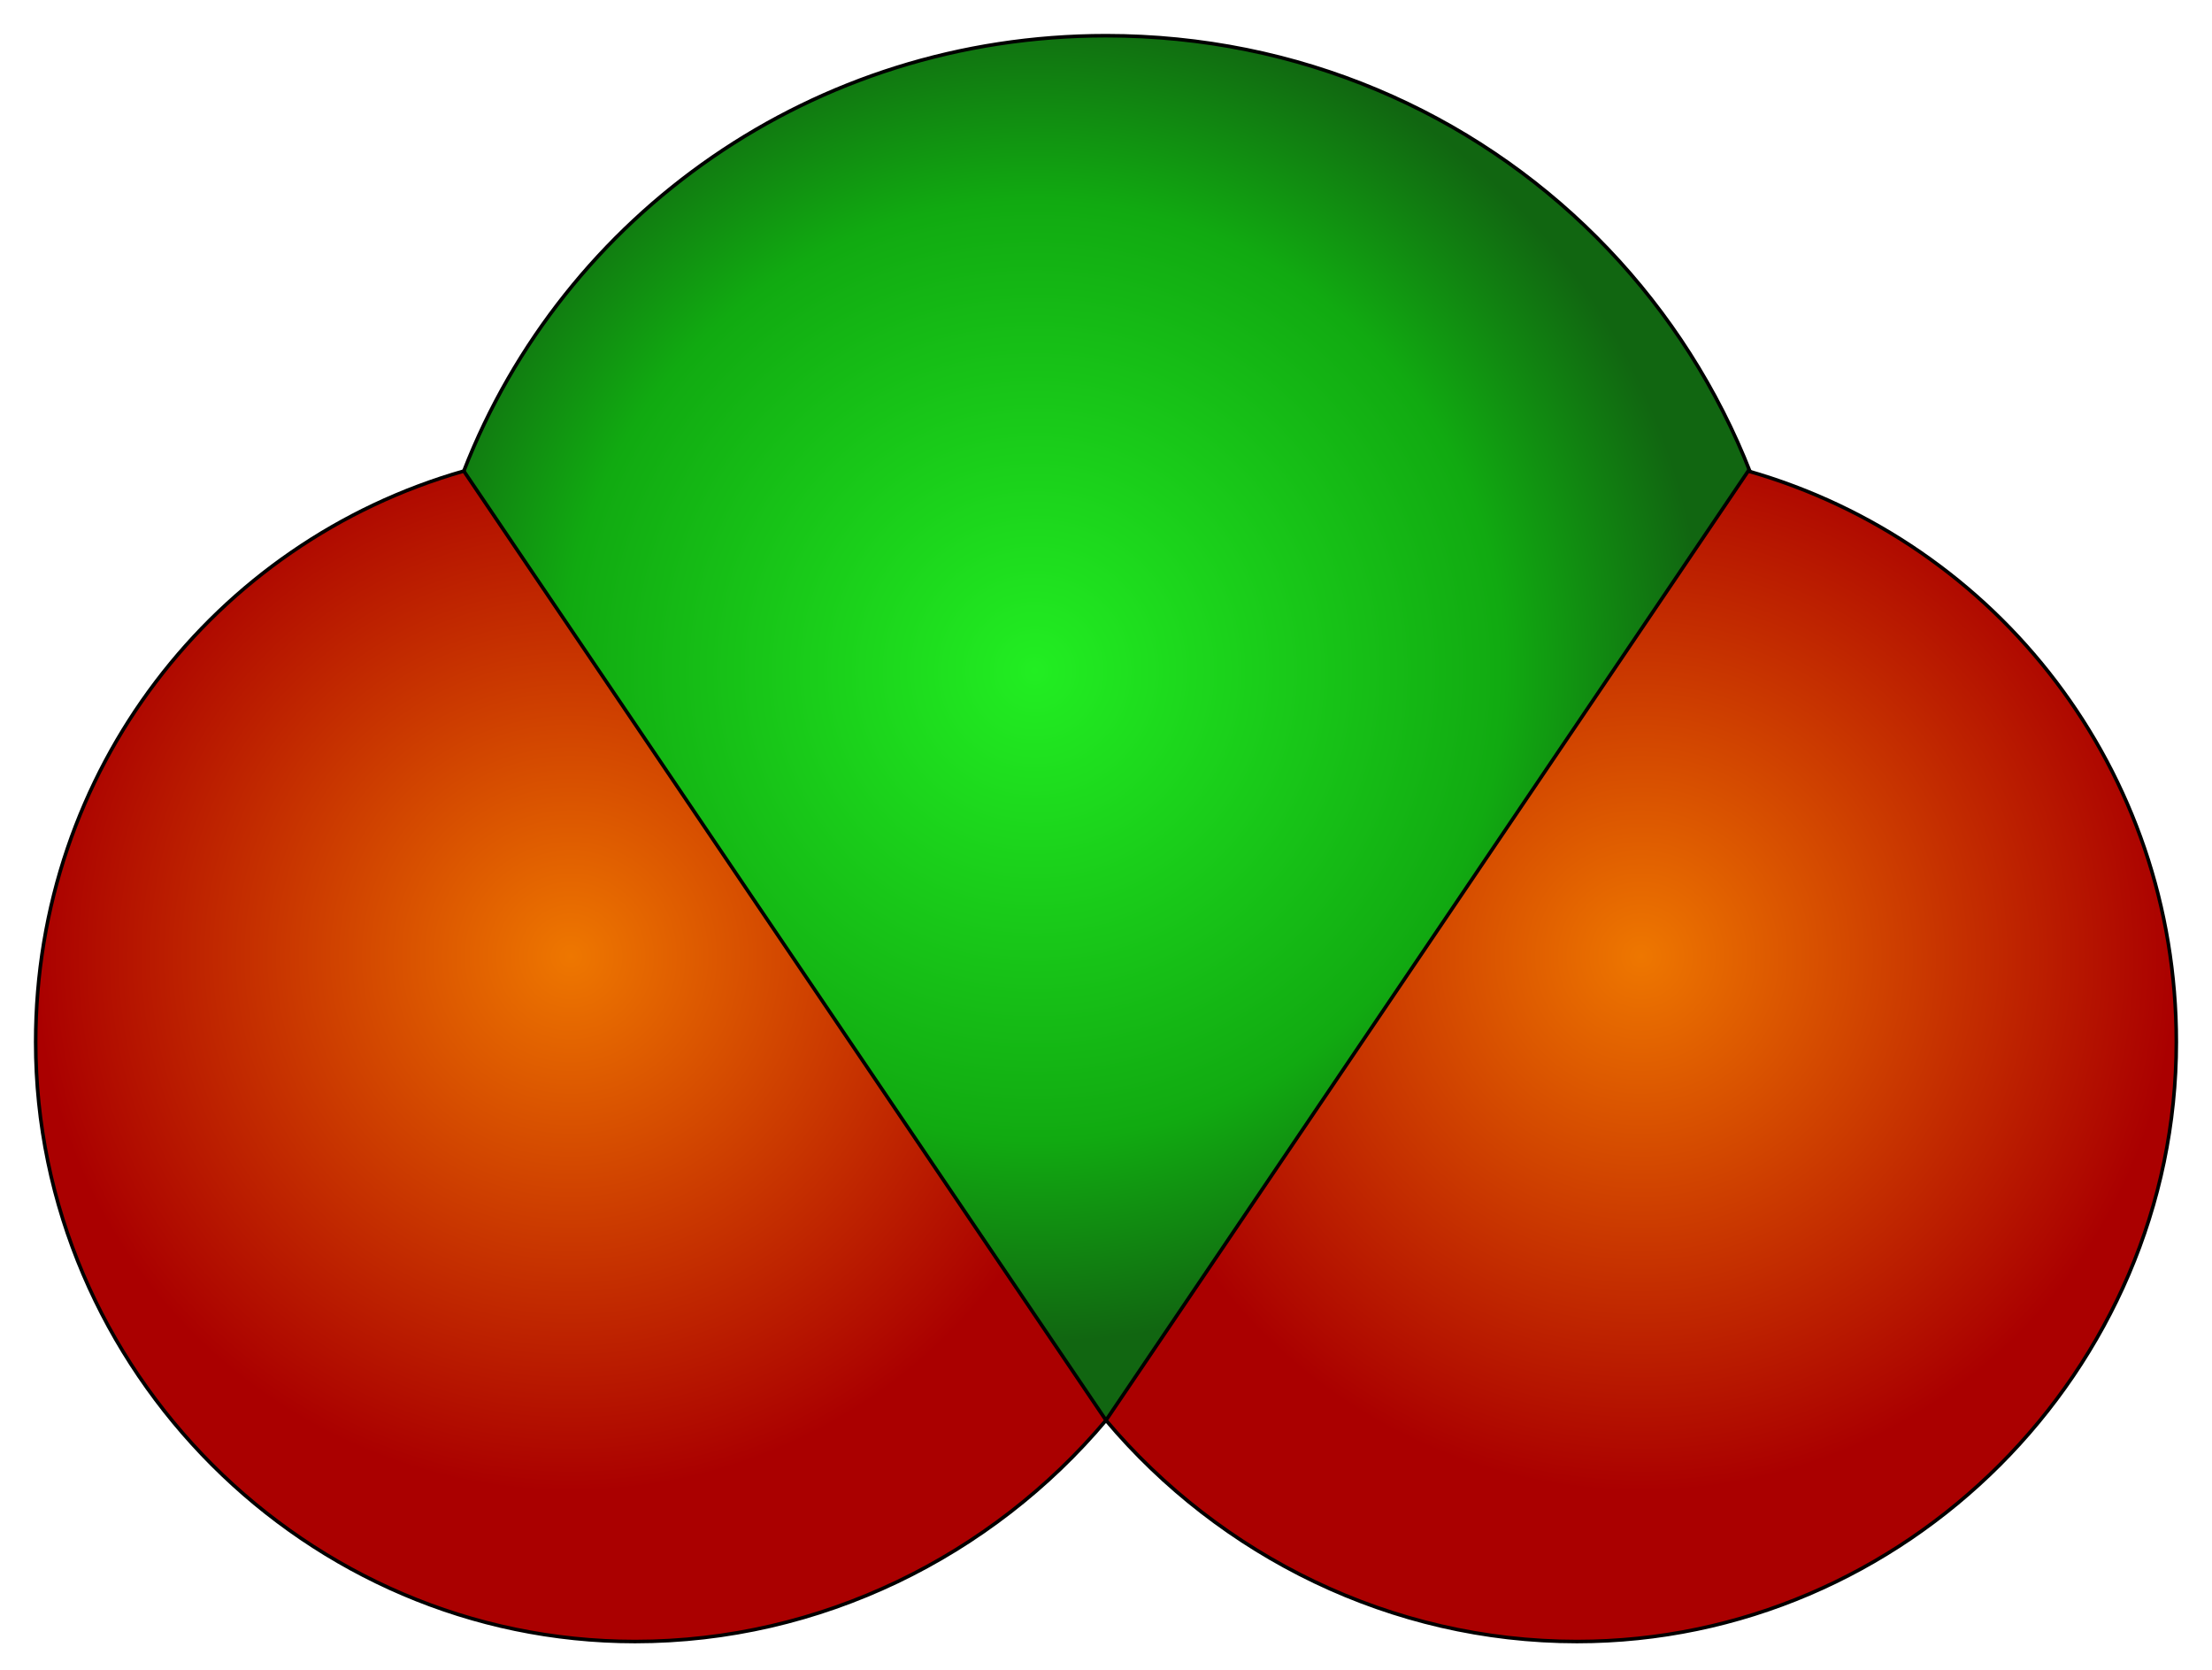 <svg width="310mm" height="234mm" version="1.1" viewBox="0 0 310 234" xmlns="http://www.w3.org/2000/svg" xmlns:xlink="http://www.w3.org/1999/xlink"><defs><radialGradient id="b" cx="114" cy="104" r="94" gradientTransform="translate(31-10)" gradientUnits="userSpaceOnUse"><stop stop-color="#2e2" offset="0"/><stop stop-color="#1a1" offset=".7"/><stop stop-color="#161" offset="1"/></radialGradient><radialGradient id="a" cx="38" cy="150" r="75" gradientTransform="translate(42-16)" gradientUnits="userSpaceOnUse"><stop stop-color="#e70" offset="0"/><stop stop-color="#a00" offset="1"/></radialGradient></defs>
 <g stroke-width=".5" stroke="#000"><path d="m65 66c14-36 49-61 90-61 54 0 97 43 97 97 0 54-43 97-97 97" fill="url(#b)"/><path id="c" d="m155 199c-16 19-40 31-66 31-46 0-84-38-84-84 0-38 25-70 60-80z" fill="url(#a)"/><use transform="matrix(-1 0 0 1 310 0)" xlink:href="#c"/></g></svg>